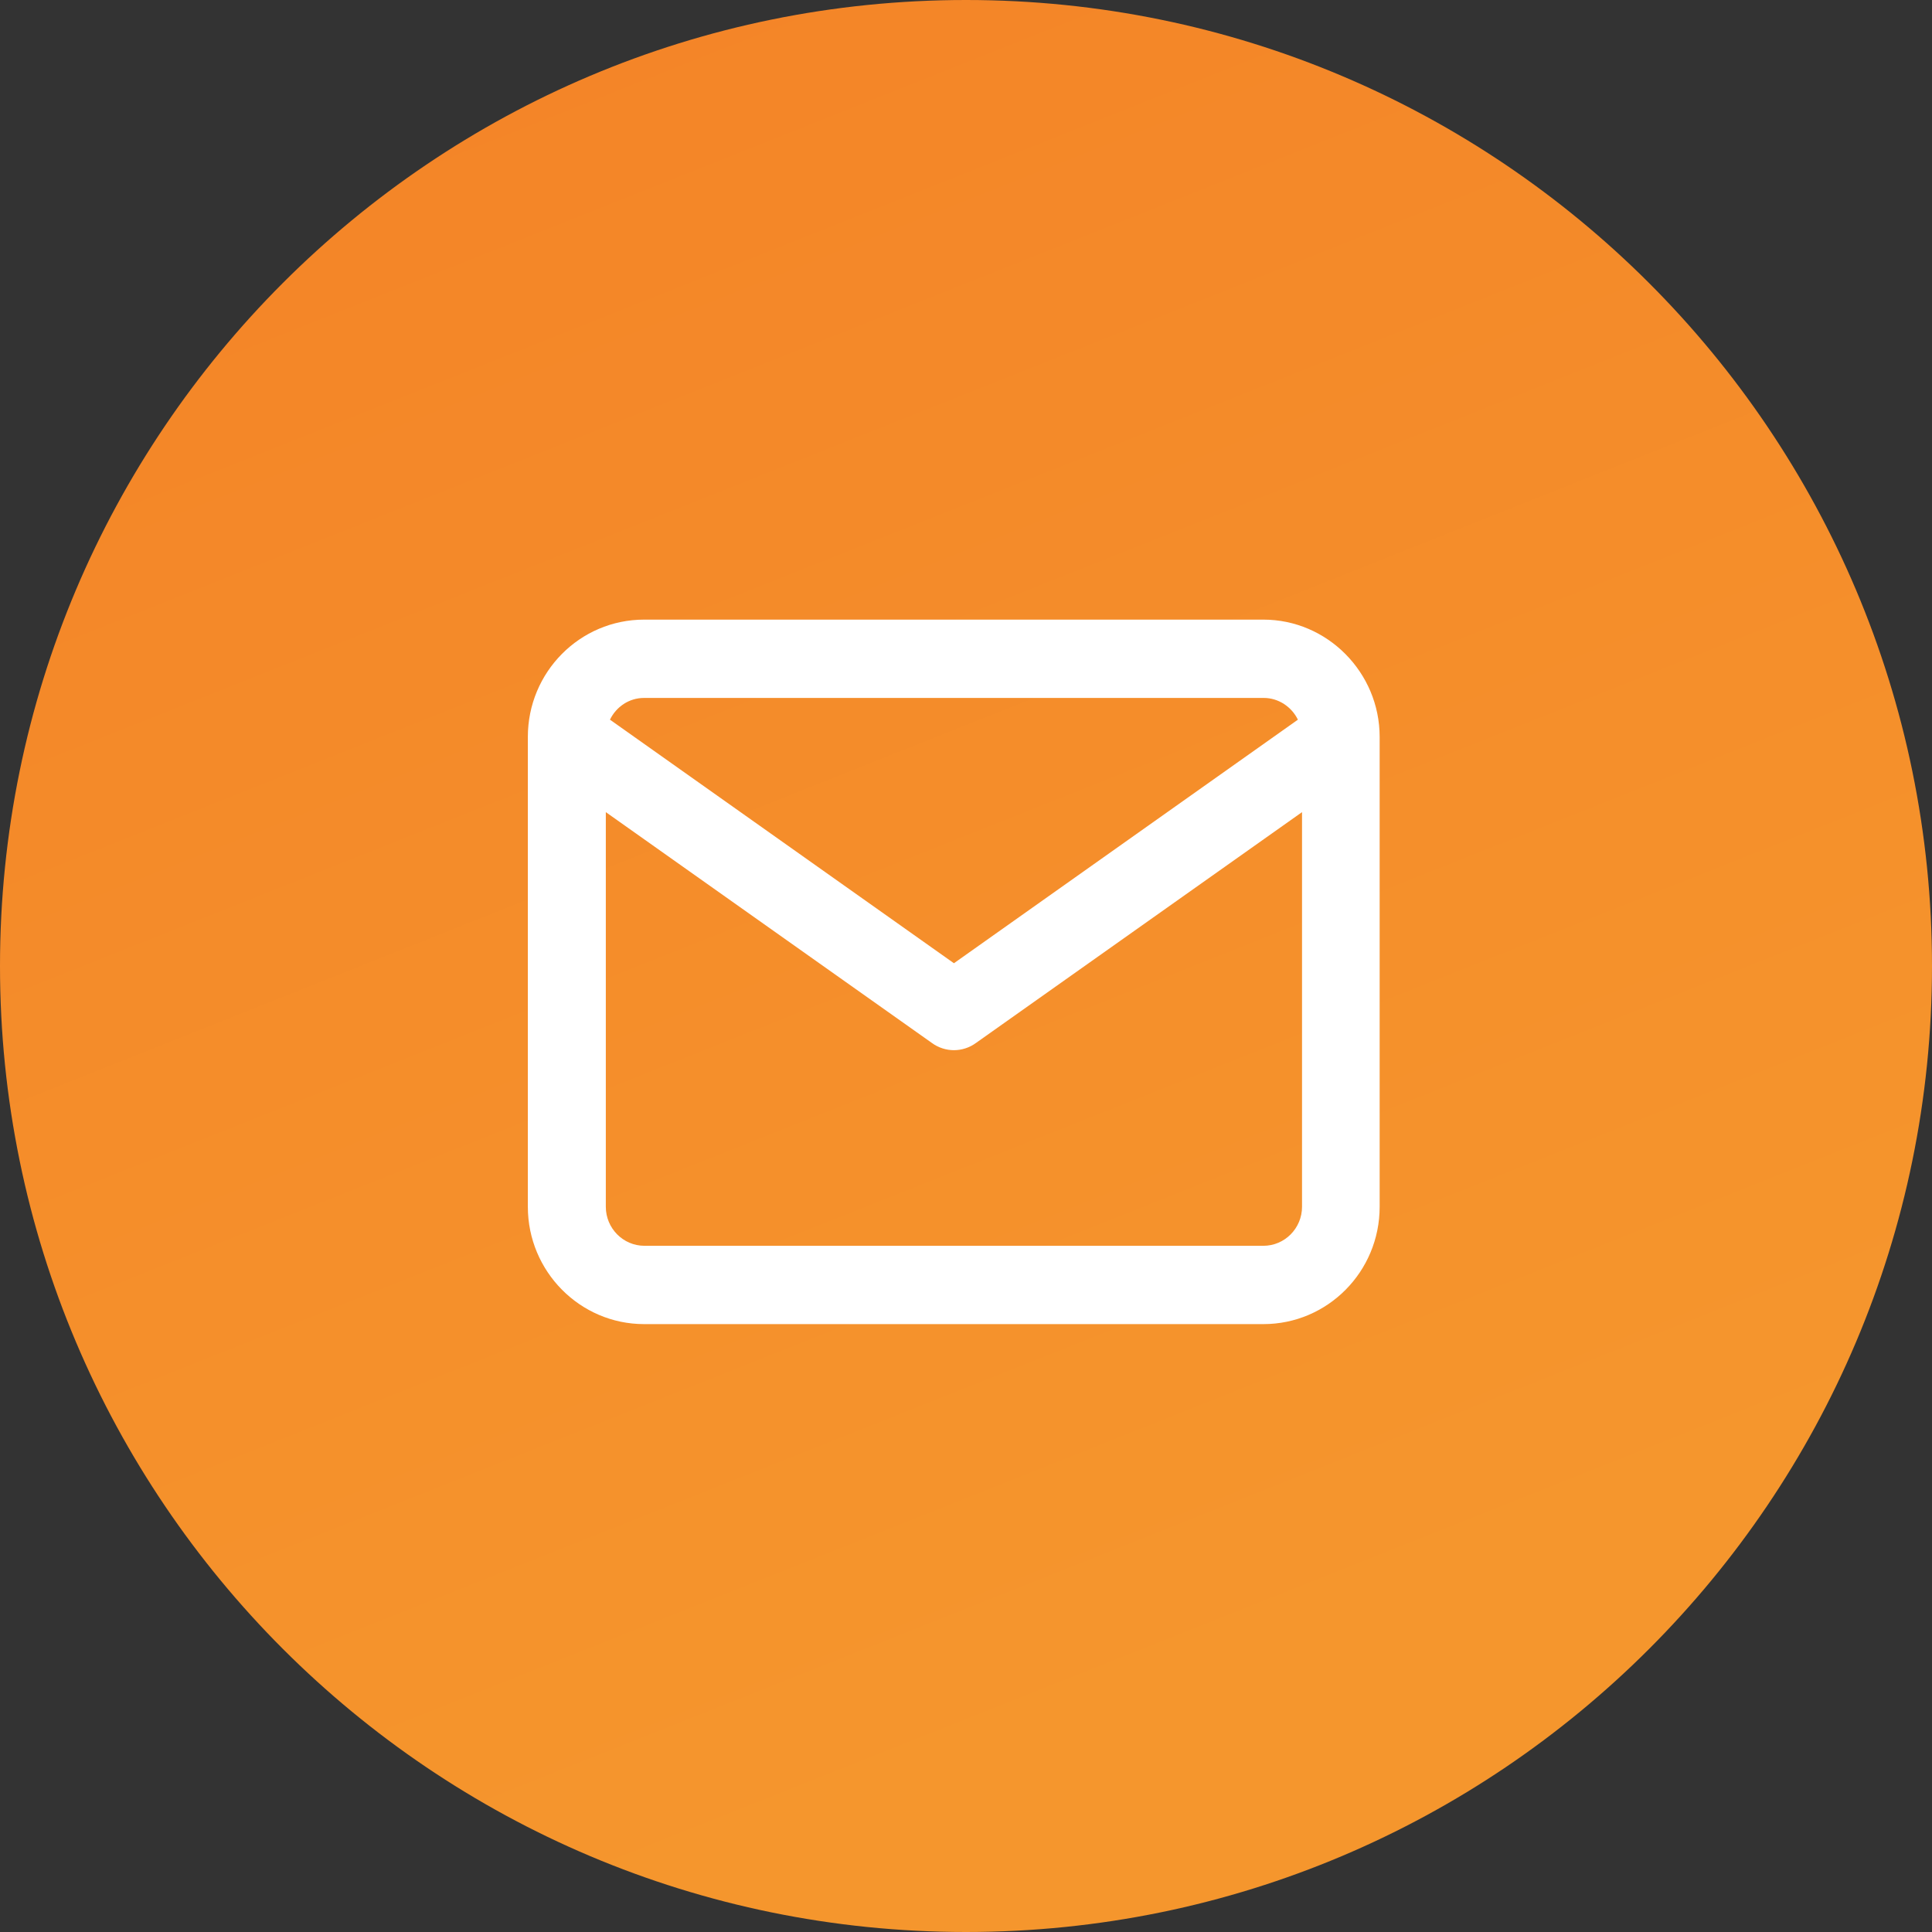 <?xml version="1.0" encoding="UTF-8"?><svg id="a" xmlns="http://www.w3.org/2000/svg" width="56" height="56" xmlns:xlink="http://www.w3.org/1999/xlink" viewBox="0 0 56 56"><rect x="0" y="0" width="56" height="56" fill="#333333" stroke="none"/><defs><linearGradient id="b" x1="-4.47" y1="2451.37" x2="-4.1" y2="2450.44" gradientTransform="translate(264.9 137273.42) scale(56 -56)" gradientUnits="userSpaceOnUse"><stop offset="0" stop-color="#f48327"/><stop offset="1" stop-color="#f5962d"/></linearGradient></defs><path d="M28,0c15.46,0,28,12.54,28,28s-12.54,28-28,28S0,43.46,0,28,12.53,0,28,0Z" style="fill:url(#b); fill-rule:evenodd;"/><path d="M36.62,38.38H18.67c-1.86,0-3.37-1.53-3.37-3.4v-13.62c0-1.88,1.51-3.4,3.37-3.4h17.95c1.85,0,3.37,1.53,3.37,3.4v13.62c0,1.88-1.51,3.4-3.37,3.4Zm-17.95-2.27h17.95c.62,0,1.12-.51,1.12-1.13v-11.44l-9.45,6.69c-.19,.14-.42,.21-.64,.21s-.45-.07-.64-.21l-9.45-6.69v11.44c0,.62,.5,1.13,1.12,1.13Zm17.95-15.88H18.67c-.44,0-.81,.26-.99,.63l9.97,7.06,9.97-7.06c-.18-.37-.56-.63-.99-.63Z" style="fill:#fff; fill-rule:evenodd;"/></svg>